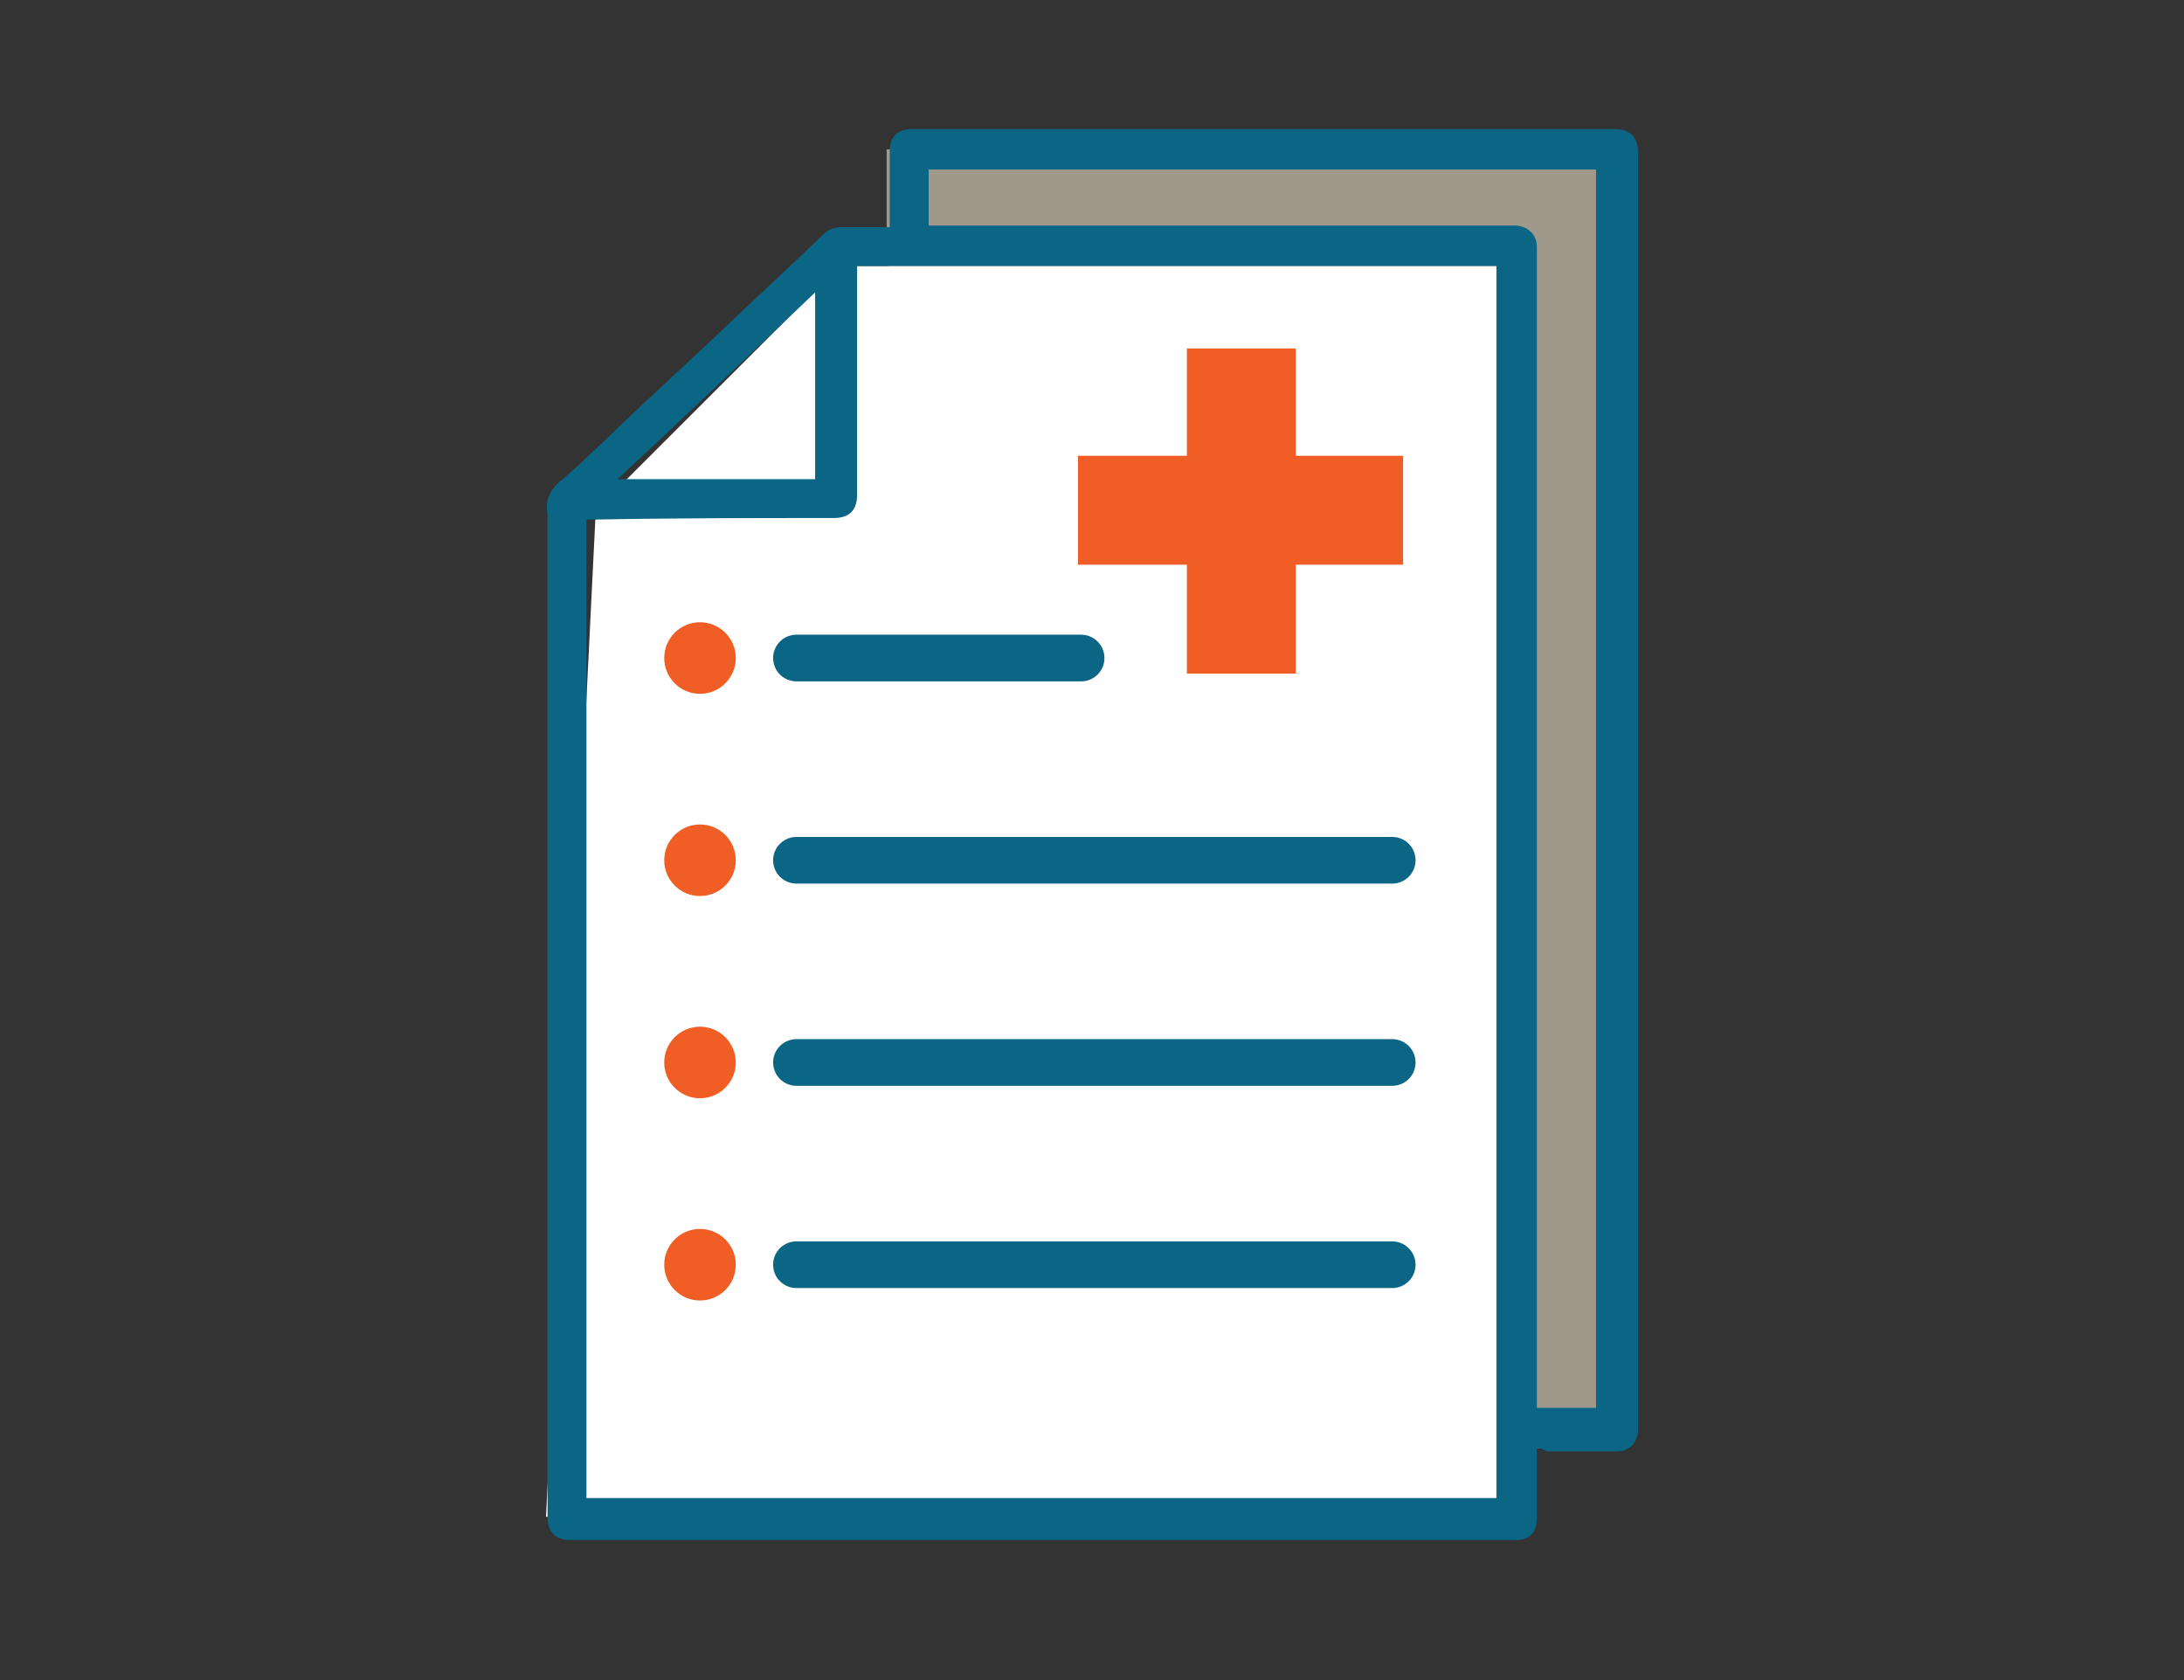 <?xml version="1.0" encoding="utf-8"?>
<!-- Generator: Adobe Illustrator 24.0.3, SVG Export Plug-In . SVG Version: 6.00 Build 0)  -->
<svg version="1.1" id="Layer_1" xmlns="http://www.w3.org/2000/svg" xmlns:xlink="http://www.w3.org/1999/xlink" x="0px" y="0px"
	 viewBox="0 0 140.4 108" style="enable-background:new 0 0 140.4 108;" xml:space="preserve">
<rect x="0" y="0" width="140.4" height="108" fill="#333333" stroke="none"/>
<style type="text/css">
	.st0{fill:#A1988C;}
	.st1{fill:#FFFFFF;}
	.st2{fill:#0A6684;}
	.st3{fill:#F05D25;}
	.st4{fill:none;stroke:#0A6684;stroke-width:3;stroke-linecap:round;stroke-miterlimit:10;}
</style>
<g>
	<polygon class="st0" points="57,14.5 57,9.6 103.6,9.6 103.6,93.1 60.5,93.1 	"/>
	<polygon class="st1" points="35.1,97.5 97.4,97.5 97.4,17.1 54,17.1 38.3,32.8 	"/>
	<path class="st2" d="M98.8,93.1c0,0.2,0,0.4,0,0.5c0,1.3,0,2.6,0,4c0,0.9-0.5,1.4-1.3,1.4c-1.7,0-3.4,0-5.1,0c-0.7,0-1.5,0-2.2,0
		c-7.2,0-14.5,0-21.7,0c-8.1,0-16.3,0-24.4,0c-1.6,0-3.1,0-4.7,0c-0.9,0-1.8,0-2.7,0c-1,0-1.5-0.5-1.5-1.5c0-5,0-10.1,0-15.1
		c0-8.1,0-16.3,0-24.4c0-8.2,0-16.4,0-24.6c0-0.1,0-0.3,0-0.4c-0.2-1,0.3-1.7,1.1-2.3c1.7-1.5,3.3-3.1,5-4.7c1.4-1.3,2.9-2.7,4.3-4
		c2.4-2.3,4.9-4.6,7.3-6.9c0.4-0.4,0.8-0.5,1.3-0.5c0.8,0,1.7,0,2.5,0c0.2,0,0.3,0,0.5,0c0-0.5,0-0.9,0-1.4c0-1.2,0-2.3,0-3.5
		c0-0.9,0.5-1.4,1.4-1.4c12.5,0,25.1,0,37.6,0c2.5,0,5.1,0,7.6,0c1,0,1.5,0.5,1.5,1.5c0,4.7,0,9.5,0,14.2c0,3.9,0,7.8,0,11.8
		c0,7.9,0,15.8,0,23.8c0,4.2,0,8.4,0,12.6c0,6.4,0,12.8,0,19.1c0,0.2,0,0.4,0,0.6c0,0.8-0.5,1.4-1.4,1.4c-1.5,0-3,0-4.5,0
		C99.1,93.1,99,93.1,98.8,93.1z M96.2,96.3c0-26.4,0-52.8,0-79.2c-13.7,0-27.4,0-41.1,0c0,0.2,0,0.4,0,0.5c0,4.7,0,9.5,0,14.2
		c0,1-0.5,1.5-1.5,1.5c-5.1,0-10.3,0-15.4,0.1c-0.1,0-0.3,0-0.5,0c0,21,0,41.9,0,62.9C57.2,96.3,76.7,96.3,96.2,96.3z M102.6,90.5
		c0-26.6,0-53.1,0-79.6c-14.3,0-28.6,0-42.9,0c0,1.2,0,2.4,0,3.6c0.2,0,0.3,0,0.4,0c2.1,0,4.2,0,6.3,0c7.6,0,15.2,0,22.7,0
		c2.6,0,5.2,0,7.8,0c0.2,0,0.4,0,0.6,0c0.8,0.1,1.3,0.6,1.3,1.4c0,0.8,0,1.6,0,2.4c0,12.4,0,24.8,0,37.2c0,11.5,0,23,0,34.5
		c0,0.2,0,0.3,0,0.5C100.1,90.5,101.3,90.5,102.6,90.5z M39.7,30.8c4.3,0,8.5,0,12.7,0c0-4,0-7.9,0-12C48.2,22.8,44,26.8,39.7,30.8z
		"/>
	<polygon class="st3" points="90.2,29.3 83.3,29.3 83.3,22.4 76.3,22.4 76.3,29.3 69.3,29.3 69.3,36.3 76.3,36.3 76.3,43.3 
		83.3,43.3 83.3,36.3 90.2,36.3 	"/>
	<line class="st4" x1="51.2" y1="42.3" x2="69.5" y2="42.3"/>
	<line class="st4" x1="51.2" y1="55.3" x2="89.5" y2="55.3"/>
	<line class="st4" x1="51.2" y1="68.3" x2="89.5" y2="68.3"/>
	<line class="st4" x1="51.2" y1="81.3" x2="89.5" y2="81.3"/>
	<circle class="st3" cx="45" cy="42.3" r="2.3"/>
	<circle class="st3" cx="45" cy="55.3" r="2.3"/>
	<circle class="st3" cx="45" cy="68.3" r="2.3"/>
	<circle class="st3" cx="45" cy="81.3" r="2.3"/>
</g>
</svg>
